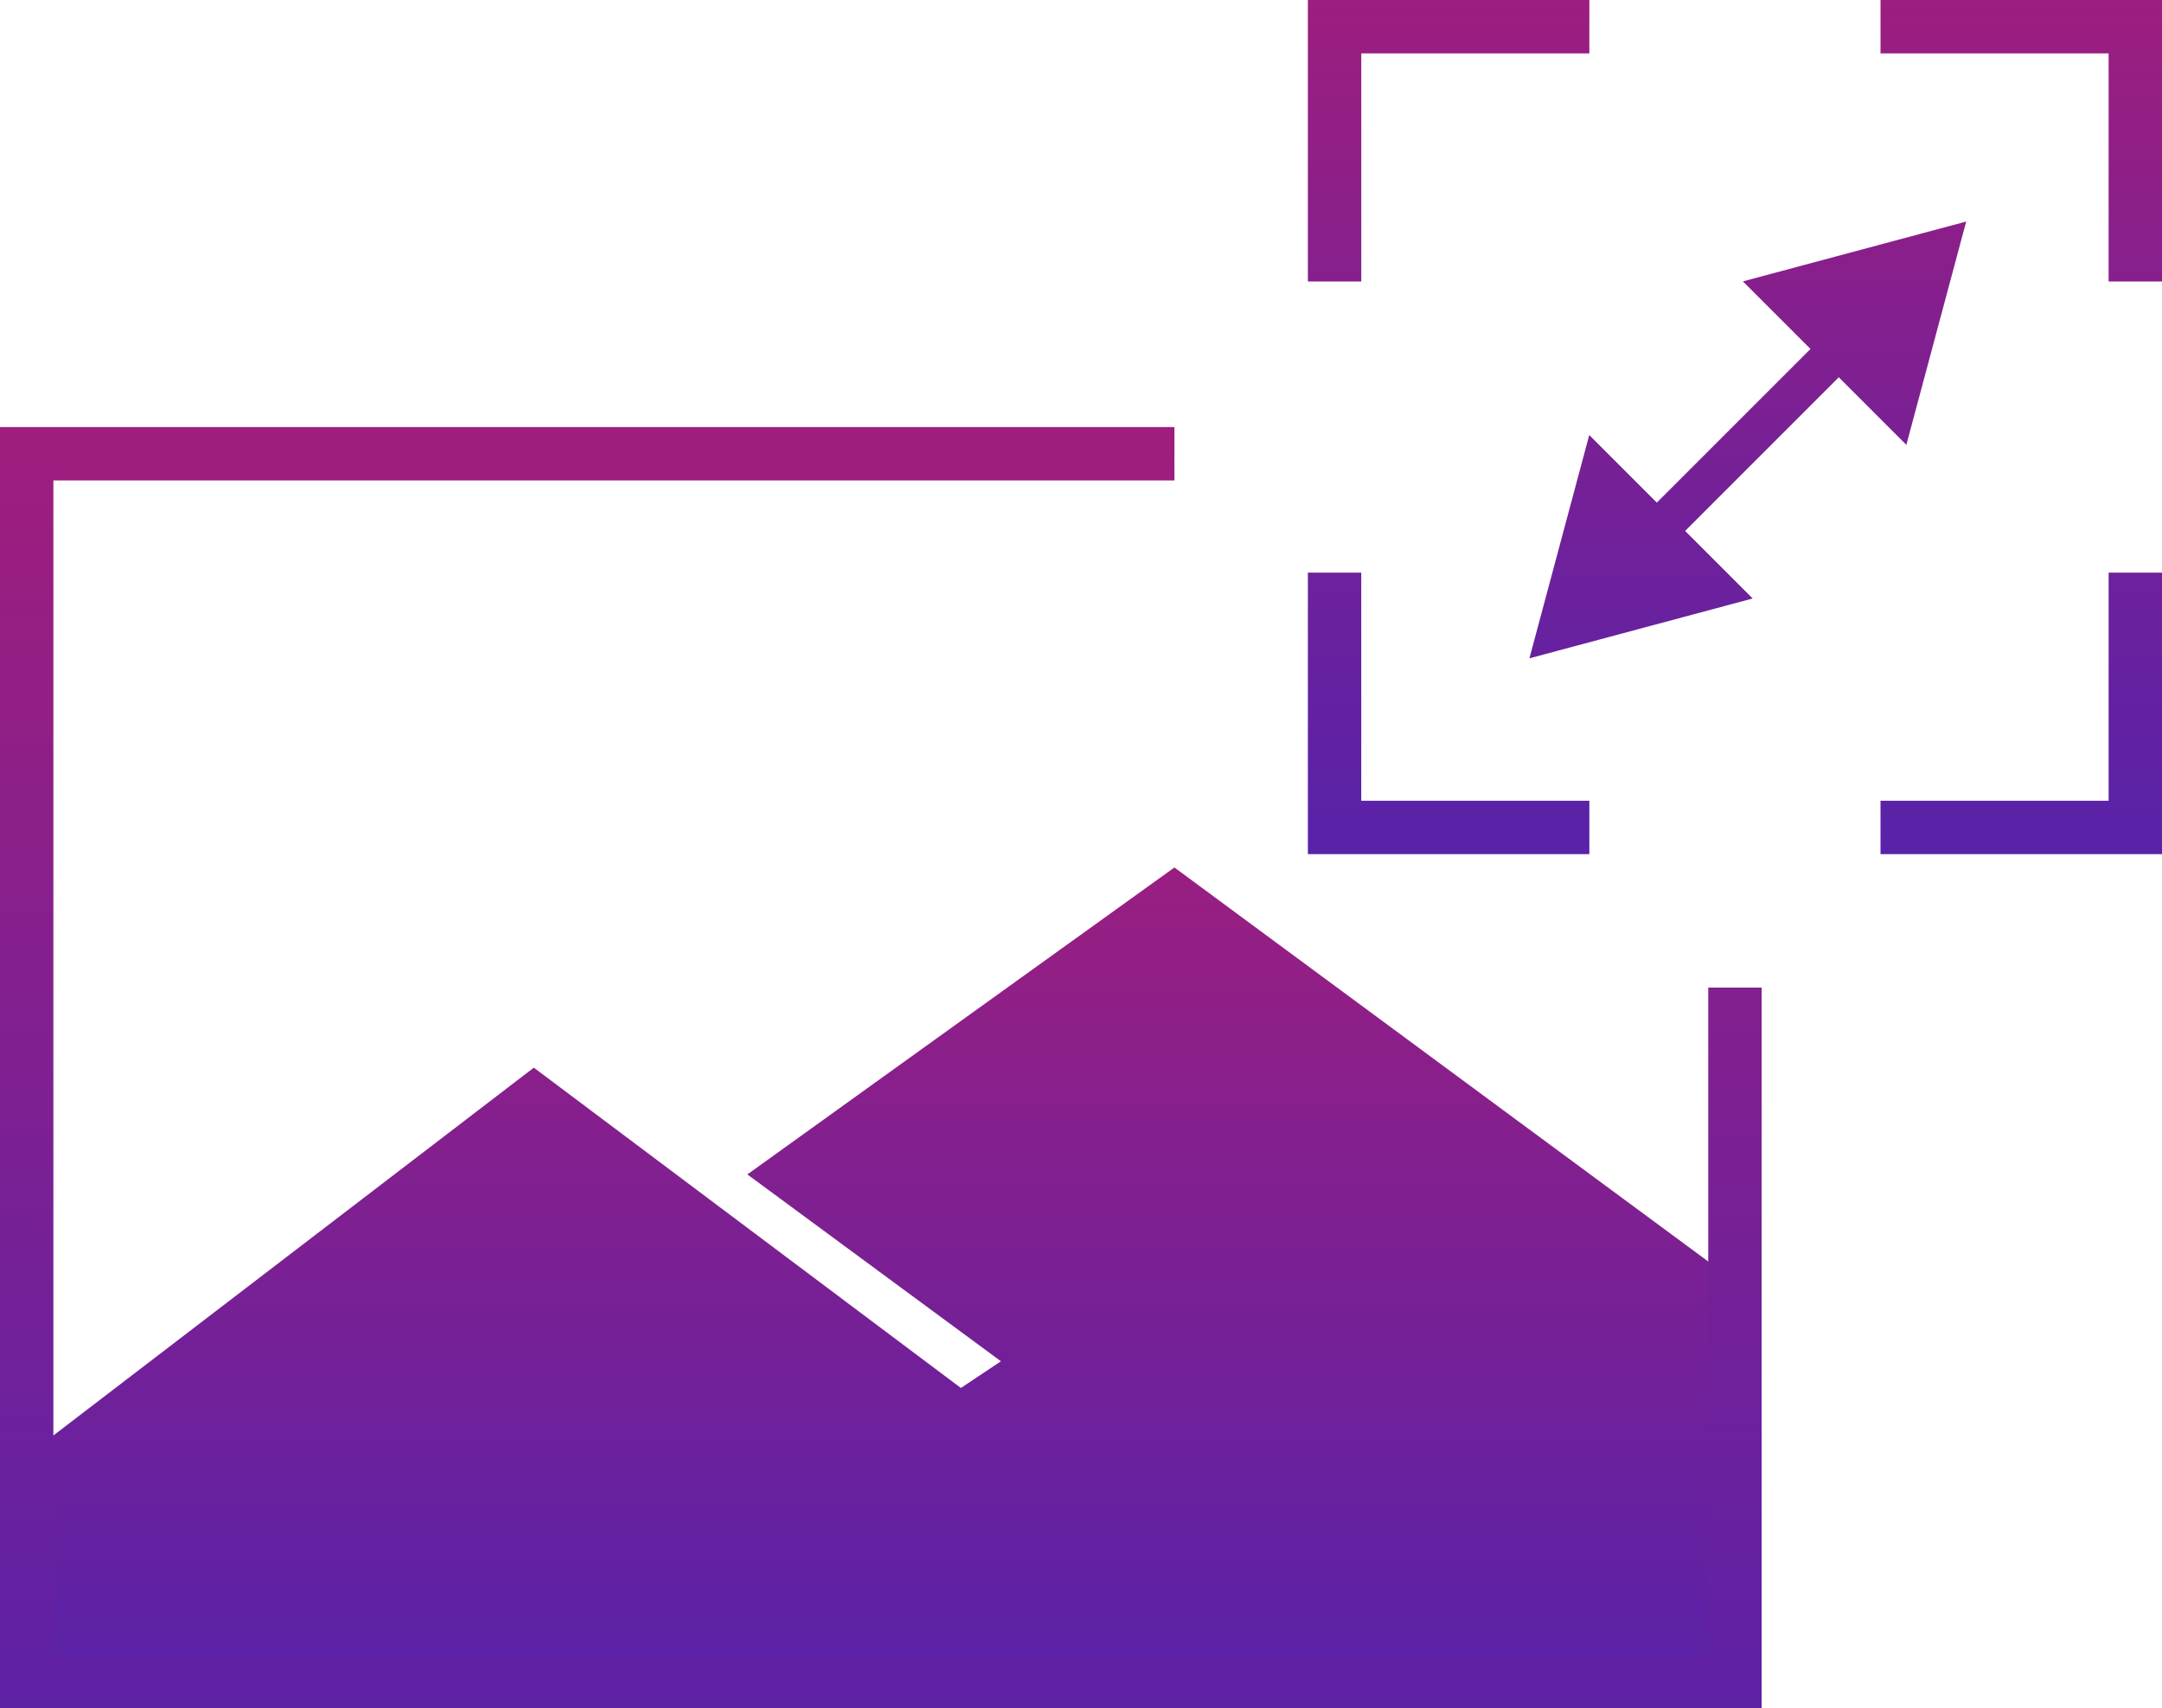 <svg width="81" height="64" viewBox="29 8 81 64" fill="none" xmlns="http://www.w3.org/2000/svg">
	<path d="M88.546 9H79V18.546M109 18.546V9L99.454 9M99.454 39H109L109 29.454M79 29.454L79 39H88.546"
		  stroke="url(#paint0_linear_1008_370)" stroke-width="2"/>
	<path d="M102.664 16.3L94.299 18.542L100.422 24.666L102.664 16.3ZM86.3 32.664L94.665 30.422L88.542 24.299L86.3 32.664ZM97.361 20.543L90.543 27.361L91.604 28.421L98.421 21.604L97.361 20.543Z"
		  fill="url(#paint1_linear_1008_370)"/>
	<path d="M94 56L73 40.5L57 52L66.5 59L65 60L49 48L30 62.545V71H94V56Z" fill="url(#paint2_linear_1008_370)"/>
	<path d="M73 25L30 25L30 71L94 71L94 45" stroke="url(#paint3_linear_1008_370)" stroke-width="2"/>
	<defs>
		<linearGradient id="paint0_linear_1008_370" x1="76.802" y1="6.802" x2="76.802" y2="41.198"
						gradientUnits="userSpaceOnUse">
			<stop stop-color="#9f1e7d"/>
			<stop offset="1" stop-color="#5522ab"/>
		</linearGradient>
		<linearGradient id="paint1_linear_1008_370" x1="103" y1="8" x2="103" y2="40" gradientUnits="userSpaceOnUse">
			<stop stop-color="#9f1e7d"/>
			<stop offset="1" stop-color="#5522ab"/>
		</linearGradient>
		<linearGradient id="paint2_linear_1008_370" x1="25.311" y1="37.729" x2="25.311" y2="73.271"
						gradientUnits="userSpaceOnUse">
			<stop stop-color="#9f1e7d"/>
			<stop offset="1" stop-color="#5522ab"/>
		</linearGradient>
		<linearGradient id="paint3_linear_1008_370" x1="94" y1="78.667" x2="94.138" y2="24.521"
						gradientUnits="userSpaceOnUse">
			<stop stop-color="#5522ab"/>
			<stop offset="1" stop-color="#9f1e7d"/>
		</linearGradient>
	</defs>
</svg>
